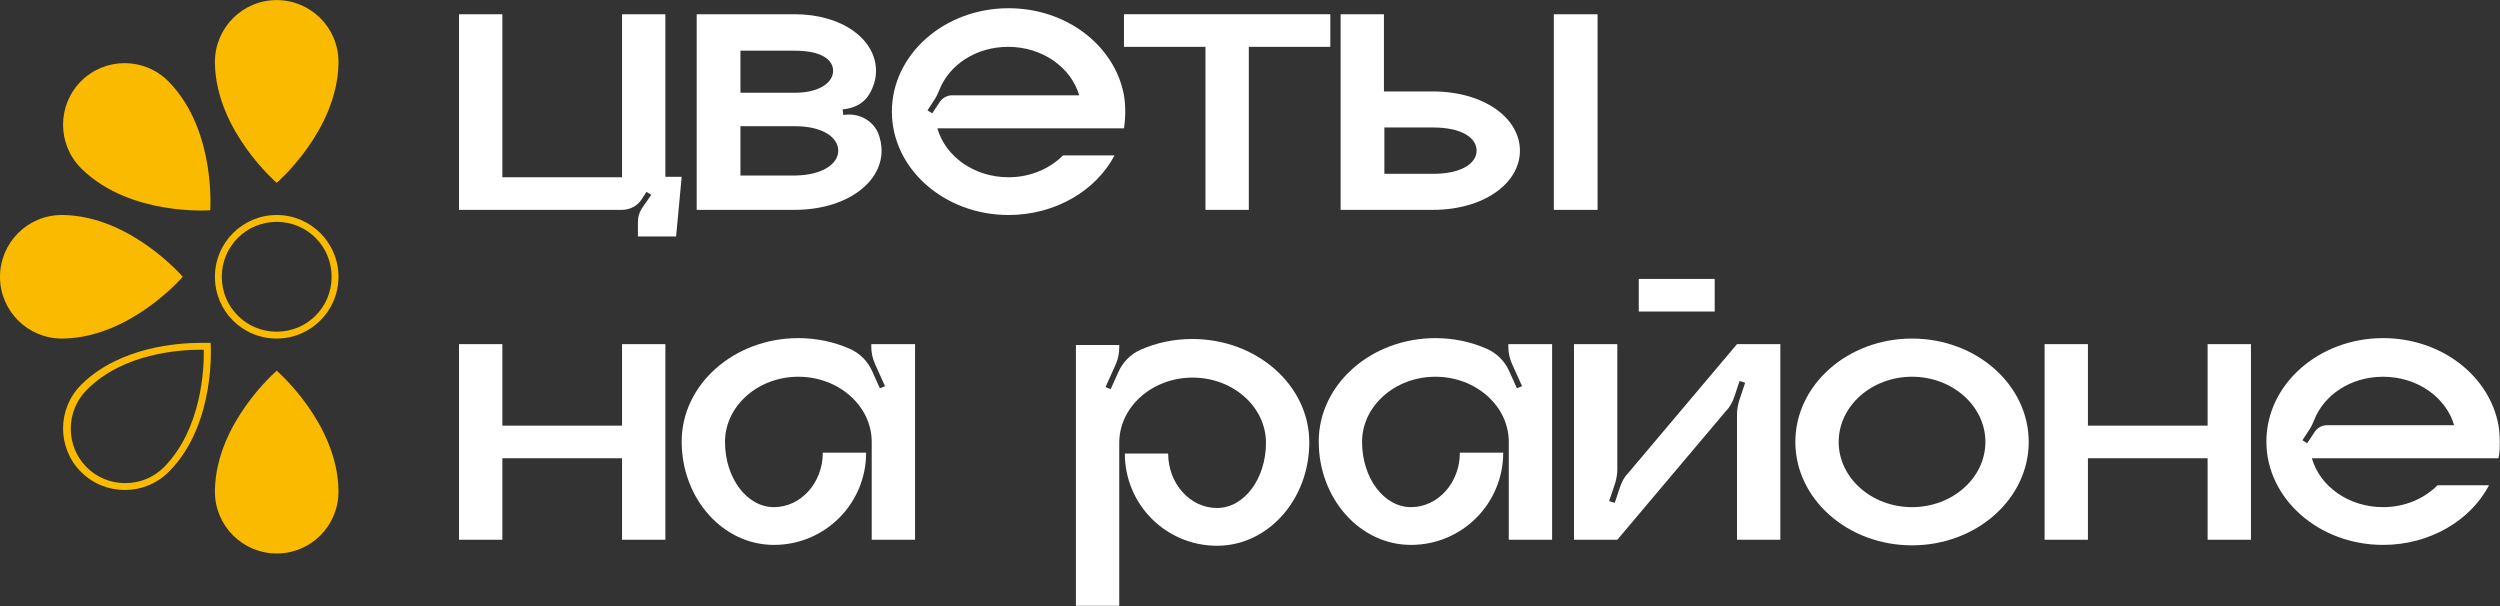 <?xml version="1.0" encoding="UTF-8"?> <svg xmlns="http://www.w3.org/2000/svg" width="10120" height="2453" viewBox="0 0 10120 2453" fill="none"><rect x="0" y="0" width="10120" height="2453" fill="#333333" stroke="none"/> <path d="M2693.43 715.781H2759.42L2736.84 957.165H2582.29V898.121C2582.29 879.019 2587.5 859.917 2597.92 844.288L2636.12 788.718L2617.02 776.561L2597.92 806.084C2580.55 833.869 2549.29 849.498 2518.03 849.498H1858.13V57.621H2033.53V717.519H2518.03V57.621H2693.43V715.781V715.781Z" fill="white"></path> <path d="M3554.77 538.651C3563.45 561.227 3568.66 585.538 3568.66 609.85C3568.66 741.83 3422.79 849.498 3216.14 849.498H2820.2V57.621H3216.14C3410.63 57.621 3546.08 160.078 3546.08 286.848C3546.08 321.58 3535.67 352.838 3518.3 382.36C3499.2 413.618 3467.94 432.721 3431.47 439.667L3410.63 443.14L3414.1 465.716C3474.89 455.297 3532.19 486.554 3554.77 538.651ZM2997.33 375.413H3217.87C3320.33 375.413 3372.43 331.999 3372.43 286.848C3372.43 239.961 3322.07 205.23 3217.87 205.23H2997.33V375.413ZM3393.27 609.85C3393.27 557.753 3332.49 510.867 3217.87 510.867H2997.33V710.573H3217.87C3332.49 708.836 3393.27 661.948 3393.27 609.85Z" fill="white"></path> <path d="M4549.82 519.549H3794.41C3827.41 634.163 3943.76 717.519 4082.69 717.519C4171.25 717.519 4249.4 682.786 4303.23 628.952H4511.62C4436.95 771.351 4271.97 870.336 4082.69 870.336C3822.2 870.336 3610.34 682.787 3610.34 451.822C3610.34 220.858 3822.2 33.309 4082.69 33.309C4318.86 33.309 4513.36 186.126 4549.82 385.832C4553.3 406.671 4555.03 429.247 4555.03 451.822C4555.03 474.398 4553.3 498.71 4549.82 519.549ZM4369.22 387.57C4336.23 272.956 4219.88 189.6 4080.95 189.6C3950.71 189.6 3841.3 262.536 3801.36 366.73C3796.15 378.886 3790.94 391.042 3784 401.461L3754.47 446.612L3773.58 458.769L3804.83 411.88C3815.25 396.251 3834.36 385.832 3853.46 385.832H4369.22V387.57Z" fill="white"></path> <path d="M5385.12 57.621V189.6H5055.17V849.498H4879.77V189.6H4549.82V57.621H5385.12Z" fill="white"></path> <path d="M6152.68 609.85C6152.68 741.83 6006.81 849.498 5800.16 849.498H5426.79V57.621H5602.19V370.204H5800.16C6006.81 370.204 6152.68 477.871 6152.68 609.85ZM5977.29 609.85C5977.29 557.753 5916.51 516.075 5801.89 516.075H5603.92V703.626H5801.89C5914.77 703.626 5977.29 661.948 5977.29 609.85ZM6289.87 849.498V57.621H6467V849.498H6289.87Z" fill="white"></path> <path d="M2693.43 1393.04V2184.92H2518.03V1854.97H2033.53V2184.92H1858.13V1393.04H2033.53V1722.99H2518.03V1393.04H2693.43Z" fill="white"></path> <path d="M3704.11 1393.04V2184.92H3528.72V1788.98C3528.72 1643.11 3395 1525.03 3231.76 1525.03C3068.53 1525.03 2934.81 1643.11 2934.81 1788.98C2934.81 1934.86 3023.38 2052.94 3132.78 2052.94C3242.18 2052.94 3330.75 1953.96 3330.75 1832.4H3506.14C3506.14 2039.05 3339.43 2205.76 3132.78 2205.76C2926.13 2205.76 2759.42 2018.21 2759.42 1787.25C2759.42 1556.28 2971.28 1368.73 3231.76 1368.73C3306.44 1368.73 3377.64 1384.36 3440.15 1412.15C3480.09 1429.51 3513.09 1462.51 3530.46 1502.45L3561.71 1571.91L3582.55 1563.23L3542.61 1474.66C3532.19 1452.09 3526.98 1427.78 3526.98 1403.47V1393.04H3704.11V1393.04Z" fill="white"></path> <path d="M5300.02 1790.72C5300.02 2021.69 5133.31 2209.23 4926.66 2209.23C4720.01 2209.23 4553.3 2042.52 4553.3 1835.87H4728.69C4728.69 1957.43 4817.26 2056.42 4926.66 2056.42C5036.06 2056.42 5124.63 1938.33 5124.63 1792.46C5124.63 1646.58 4990.91 1528.5 4827.68 1528.5C4664.44 1528.5 4530.72 1646.58 4530.72 1792.46V2452.36H4355.33V1396.52H4530.72V1406.94C4530.72 1431.25 4525.51 1455.56 4515.09 1478.14L4475.15 1566.7L4495.99 1575.39L4527.25 1505.92C4544.61 1465.98 4577.61 1432.99 4617.55 1415.62C4680.07 1387.84 4751.27 1372.21 4825.94 1372.21C5088.16 1372.21 5300.02 1559.76 5300.02 1790.72Z" fill="white"></path> <path d="M6282.93 1393.04V2184.92H6107.53V1788.98C6107.53 1643.11 5973.82 1525.03 5810.58 1525.03C5647.34 1525.03 5513.62 1643.11 5513.62 1788.98C5513.62 1934.86 5602.19 2052.94 5711.59 2052.94C5821 2052.94 5909.56 1953.96 5909.56 1832.4H6084.96C6084.96 2039.05 5918.24 2205.76 5711.59 2205.76C5504.94 2205.76 5338.23 2018.21 5338.23 1787.25C5338.23 1556.28 5550.09 1368.73 5810.58 1368.73C5885.25 1368.73 5956.45 1384.36 6018.97 1412.15C6058.91 1429.51 6091.9 1462.51 6109.27 1502.45L6140.53 1571.91L6161.37 1563.23L6121.42 1474.66C6111 1452.09 6105.79 1427.78 6105.79 1403.47V1393.04H6282.93V1393.04Z" fill="white"></path> <path d="M7206.78 1393.04V2184.92H7031.39V1677.84C7031.39 1658.74 7034.86 1639.64 7040.07 1622.27L7064.38 1549.34L7041.81 1542.39L7020.97 1604.91C7014.02 1625.75 7003.6 1646.58 6987.97 1662.21L6546.88 2184.92H6371.49V1393.04H6546.88V1900.13C6546.88 1919.23 6543.41 1938.33 6538.2 1955.69L6513.89 2028.63L6536.47 2035.58L6557.3 1973.06C6564.25 1952.22 6574.67 1931.38 6590.3 1915.75L7031.39 1393.04H7206.78ZM6633.71 1261.07V1129.09H6941.09V1261.07H6633.71Z" fill="white"></path> <path d="M8212.26 1788.98C8212.26 2019.95 8000.4 2207.5 7739.91 2207.5C7479.42 2207.5 7267.56 2019.95 7267.56 1788.98C7267.56 1558.02 7479.42 1370.47 7739.91 1370.47C8000.4 1370.47 8212.26 1558.02 8212.26 1788.98ZM8036.87 1788.98C8036.87 1643.11 7903.15 1525.02 7739.91 1525.02C7576.67 1525.02 7442.96 1643.11 7442.96 1788.98C7442.96 1934.85 7576.67 2052.94 7739.91 2052.94C7903.15 2052.94 8036.87 1934.85 8036.87 1788.98Z" fill="white"></path> <path d="M9111.8 1393.04V2184.92H8936.41V1854.97H8451.91V2184.92H8276.51V1393.04H8451.91V1722.99H8936.41V1393.04H9111.8Z" fill="white"></path> <path d="M10113.8 1854.98H9358.4C9391.39 1969.59 9507.74 2052.94 9646.67 2052.94C9735.23 2052.94 9813.38 2018.21 9867.21 1964.38H10075.6C10000.9 2106.78 9835.96 2205.76 9646.67 2205.76C9386.18 2205.76 9174.32 2018.21 9174.32 1787.25C9174.32 1556.28 9386.18 1368.73 9646.67 1368.73C9882.84 1368.73 10077.3 1521.55 10113.8 1721.26C10117.3 1742.1 10119 1764.67 10119 1787.25C10119 1809.82 10119 1832.4 10113.8 1854.98ZM9934.94 1722.99C9901.95 1608.38 9785.59 1525.03 9646.67 1525.03C9516.43 1525.03 9407.02 1597.96 9367.08 1702.16C9361.87 1714.31 9356.66 1726.47 9349.71 1736.89L9320.19 1782.04L9339.3 1794.2L9370.55 1747.31C9380.97 1731.68 9400.08 1721.26 9419.18 1721.26H9934.94V1722.99Z" fill="white"></path> <path d="M870.024 257.326C870.024 255.59 870.024 252.116 870.024 250.38C870.024 113.19 981.165 0.312 1120.09 0.312C1257.28 0.312 1370.16 111.454 1370.16 250.38V257.326C1364.95 529.968 1120.09 740.093 1120.09 740.093C1120.09 740.093 875.234 529.968 870.024 257.326Z" fill="#FABA00"></path> <path d="M1370.16 1983.48C1370.16 1985.21 1370.16 1988.69 1370.16 1990.42C1370.16 2127.61 1259.02 2240.49 1120.09 2240.49C982.901 2240.49 870.024 2129.35 870.024 1990.42V1983.48C875.234 1710.84 1120.09 1500.71 1120.09 1500.71C1120.09 1500.71 1364.95 1710.84 1370.16 1983.48Z" fill="#FABA00"></path> <path d="M257.013 1370.47C255.276 1370.47 251.803 1370.47 250.067 1370.47C112.877 1370.47 0 1259.33 0 1120.4C0 983.214 111.141 870.336 250.067 870.336H257.013C529.655 875.546 739.781 1120.4 739.781 1120.4C739.781 1120.4 529.655 1365.26 257.013 1370.47Z" fill="#FABA00"></path> <path d="M812.717 1415.62C816.19 1415.62 821.4 1415.62 824.873 1415.62C826.609 1492.03 816.19 1733.41 666.844 1887.97C665.108 1889.7 665.108 1891.44 663.371 1891.44C621.693 1933.12 566.123 1955.69 507.079 1955.69C448.036 1955.69 392.465 1933.12 350.788 1891.44C309.11 1849.76 286.535 1794.19 286.535 1735.15C286.535 1676.11 309.11 1620.54 350.788 1578.86L355.998 1573.65C500.133 1431.25 724.151 1415.62 812.717 1415.62ZM812.717 1387.84C722.415 1387.84 487.977 1403.47 333.422 1552.81L328.212 1558.02C230.964 1655.27 230.964 1813.3 328.212 1910.54C376.837 1959.17 441.09 1983.48 505.343 1983.48C569.596 1983.48 633.849 1959.17 682.473 1910.54C684.21 1908.81 685.947 1907.07 687.684 1905.33C876.97 1710.84 852.658 1387.84 852.658 1387.84C852.658 1387.84 837.029 1387.84 812.717 1387.84Z" fill="#FABA00"></path> <path d="M333.422 686.26C331.685 684.523 329.949 682.786 328.212 681.049C230.964 583.801 230.964 425.774 328.212 328.526C425.461 231.278 583.489 231.278 680.737 328.526L685.947 333.734C875.233 529.967 850.921 851.234 850.921 851.234C850.921 851.234 529.655 875.546 333.422 686.26Z" fill="#FABA00"></path> <path d="M1120.09 898.121C1243.39 898.121 1342.37 997.106 1342.37 1120.4C1342.37 1243.7 1243.39 1342.69 1120.09 1342.69C996.794 1342.69 897.809 1243.7 897.809 1120.4C897.809 997.106 996.794 898.121 1120.09 898.121ZM1120.09 870.336C982.901 870.336 870.024 981.477 870.024 1120.4C870.024 1259.33 981.165 1370.47 1120.09 1370.47C1257.28 1370.47 1370.16 1259.33 1370.16 1120.4C1370.16 981.477 1257.28 870.336 1120.09 870.336Z" fill="#FABA00"></path> </svg> 